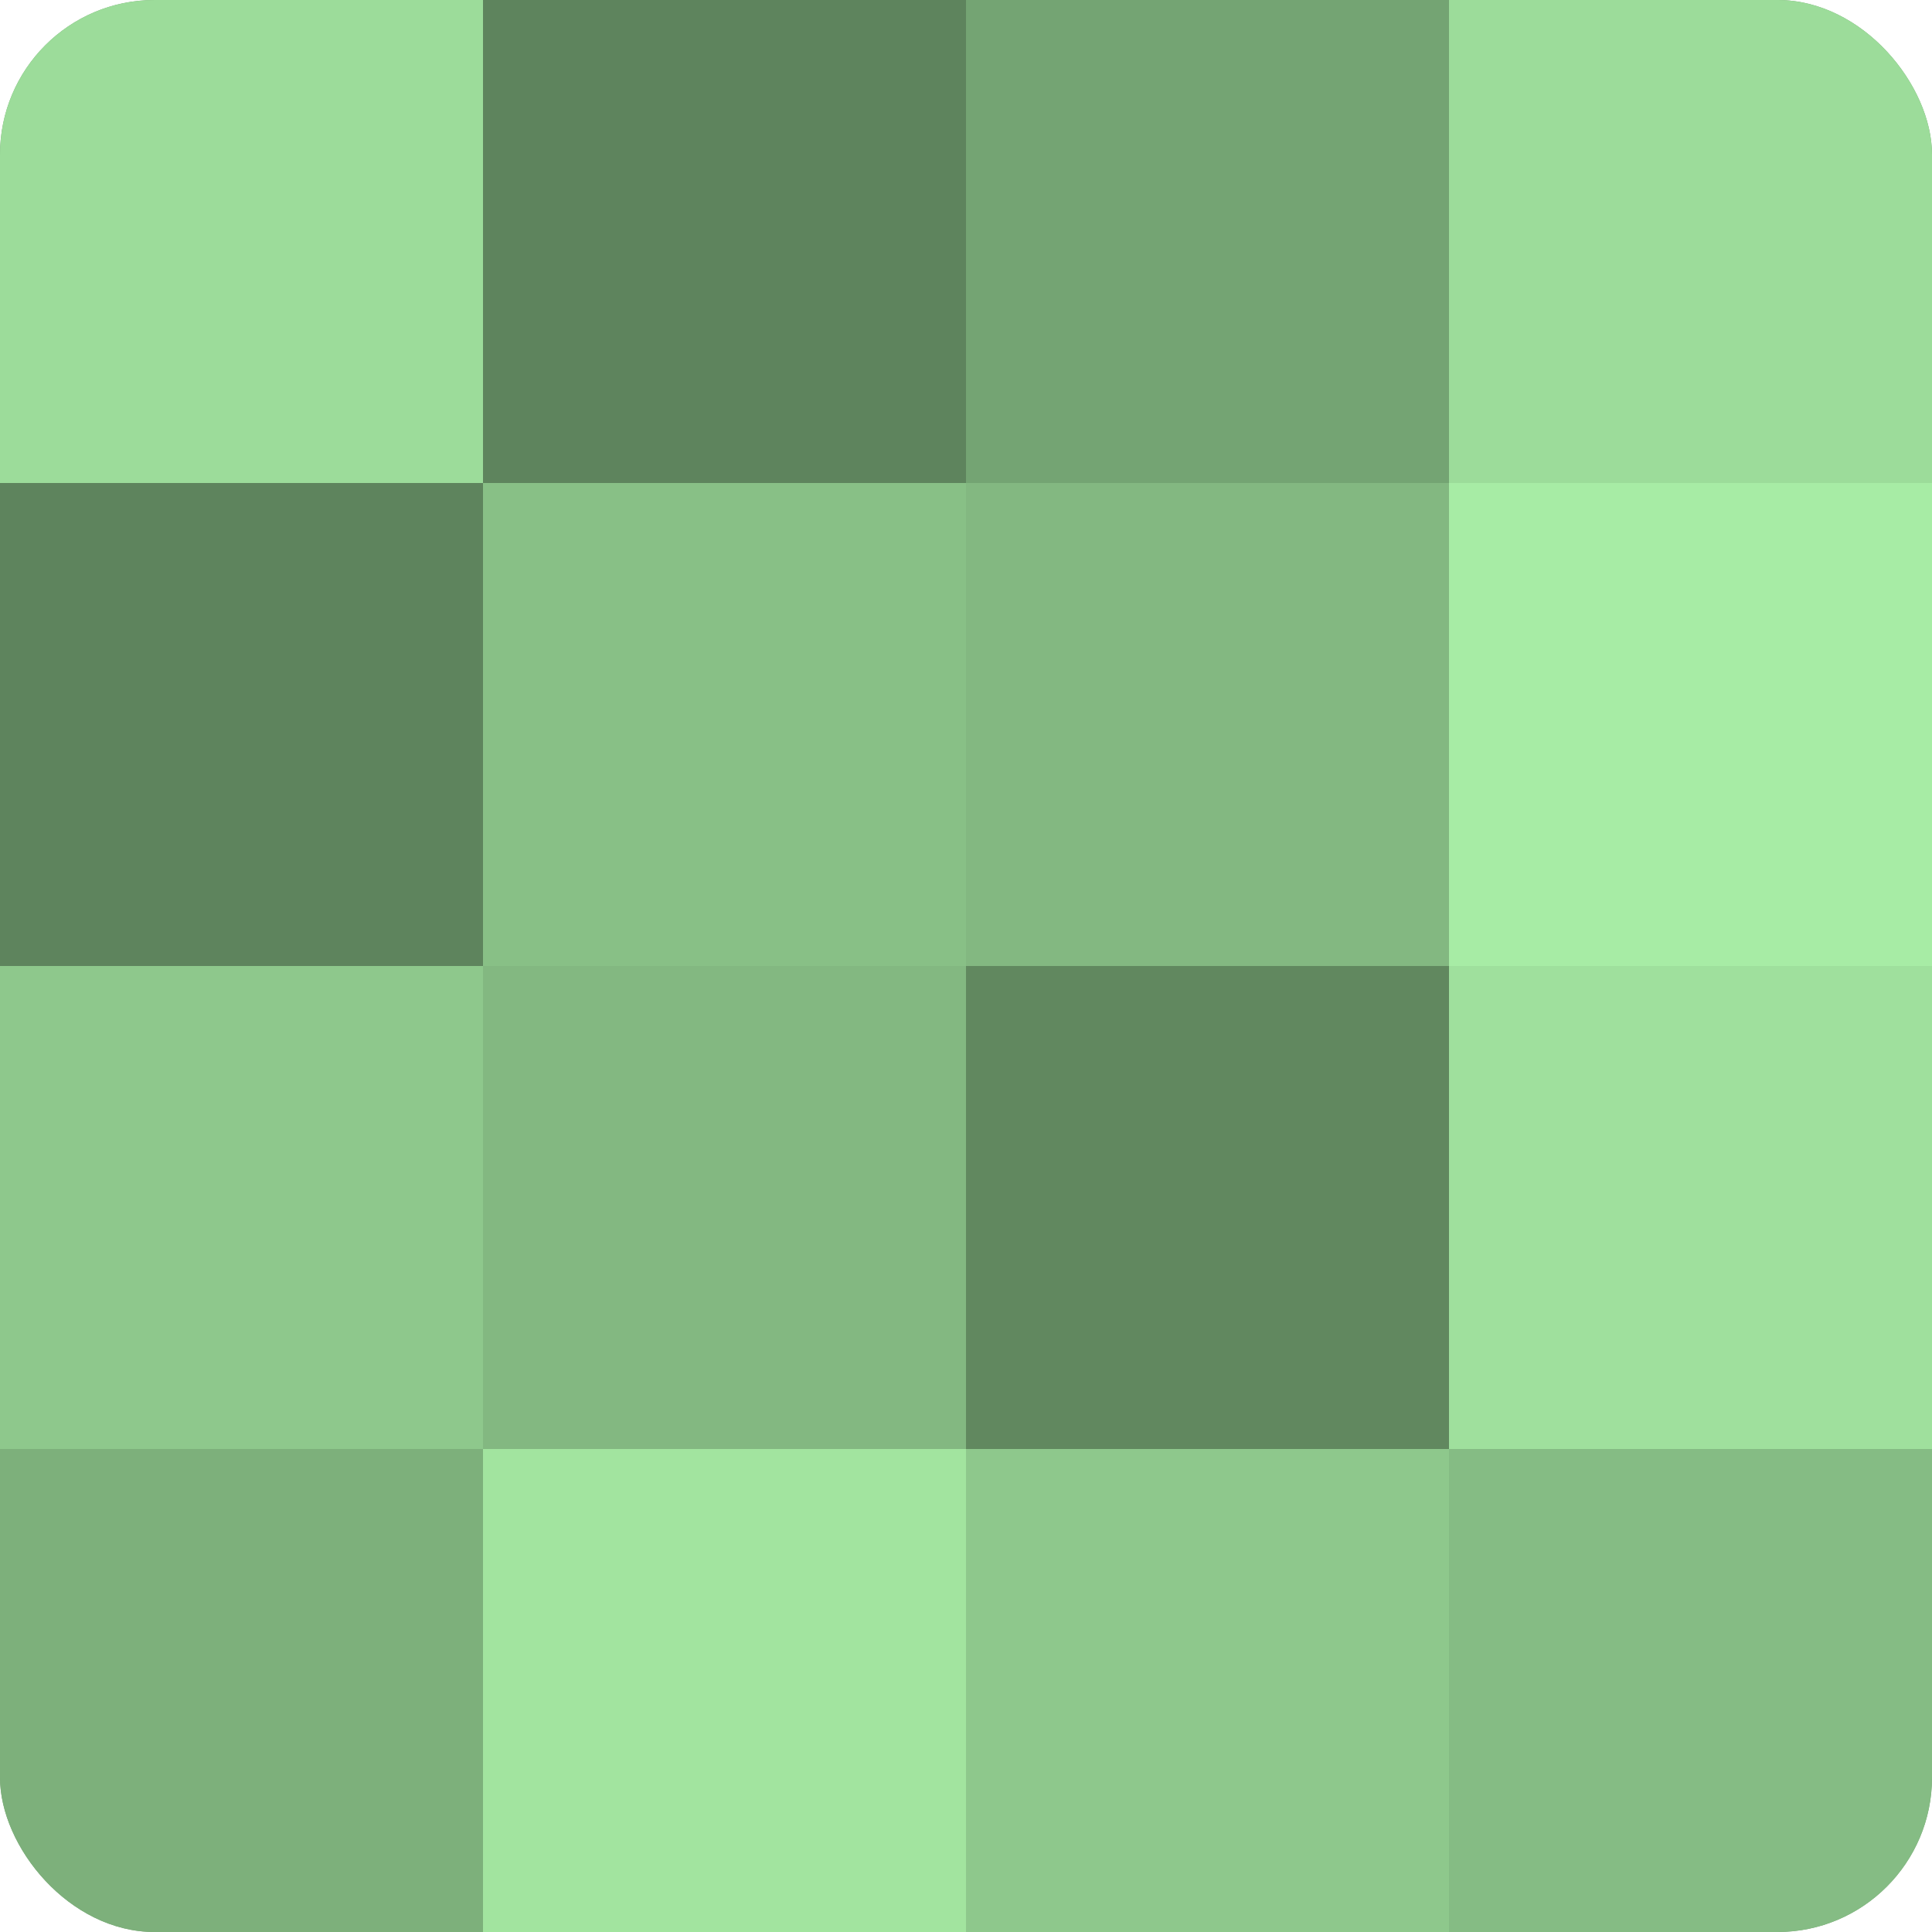 <?xml version="1.0" encoding="UTF-8"?>
<svg xmlns="http://www.w3.org/2000/svg" width="80" height="80" viewBox="0 0 100 100" preserveAspectRatio="xMidYMid meet"><defs><clipPath id="c" width="100" height="100"><rect width="100" height="100" rx="8" ry="8"/></clipPath></defs><g clip-path="url(#c)"><rect width="100" height="100" fill="#72a070"/><rect width="25" height="25" fill="#9cdc9a"/><rect y="25" width="25" height="25" fill="#5e845d"/><rect y="50" width="25" height="25" fill="#8ec88c"/><rect y="75" width="25" height="25" fill="#7db07b"/><rect x="25" width="25" height="25" fill="#5e845d"/><rect x="25" y="25" width="25" height="25" fill="#88c086"/><rect x="25" y="50" width="25" height="25" fill="#83b881"/><rect x="25" y="75" width="25" height="25" fill="#a2e49f"/><rect x="50" width="25" height="25" fill="#74a473"/><rect x="50" y="25" width="25" height="25" fill="#83b881"/><rect x="50" y="50" width="25" height="25" fill="#61885f"/><rect x="50" y="75" width="25" height="25" fill="#8ec88c"/><rect x="75" width="25" height="25" fill="#9cdc9a"/><rect x="75" y="25" width="25" height="25" fill="#a7eca5"/><rect x="75" y="50" width="25" height="25" fill="#9fe09d"/><rect x="75" y="75" width="25" height="25" fill="#85bc84"/></g></svg>
